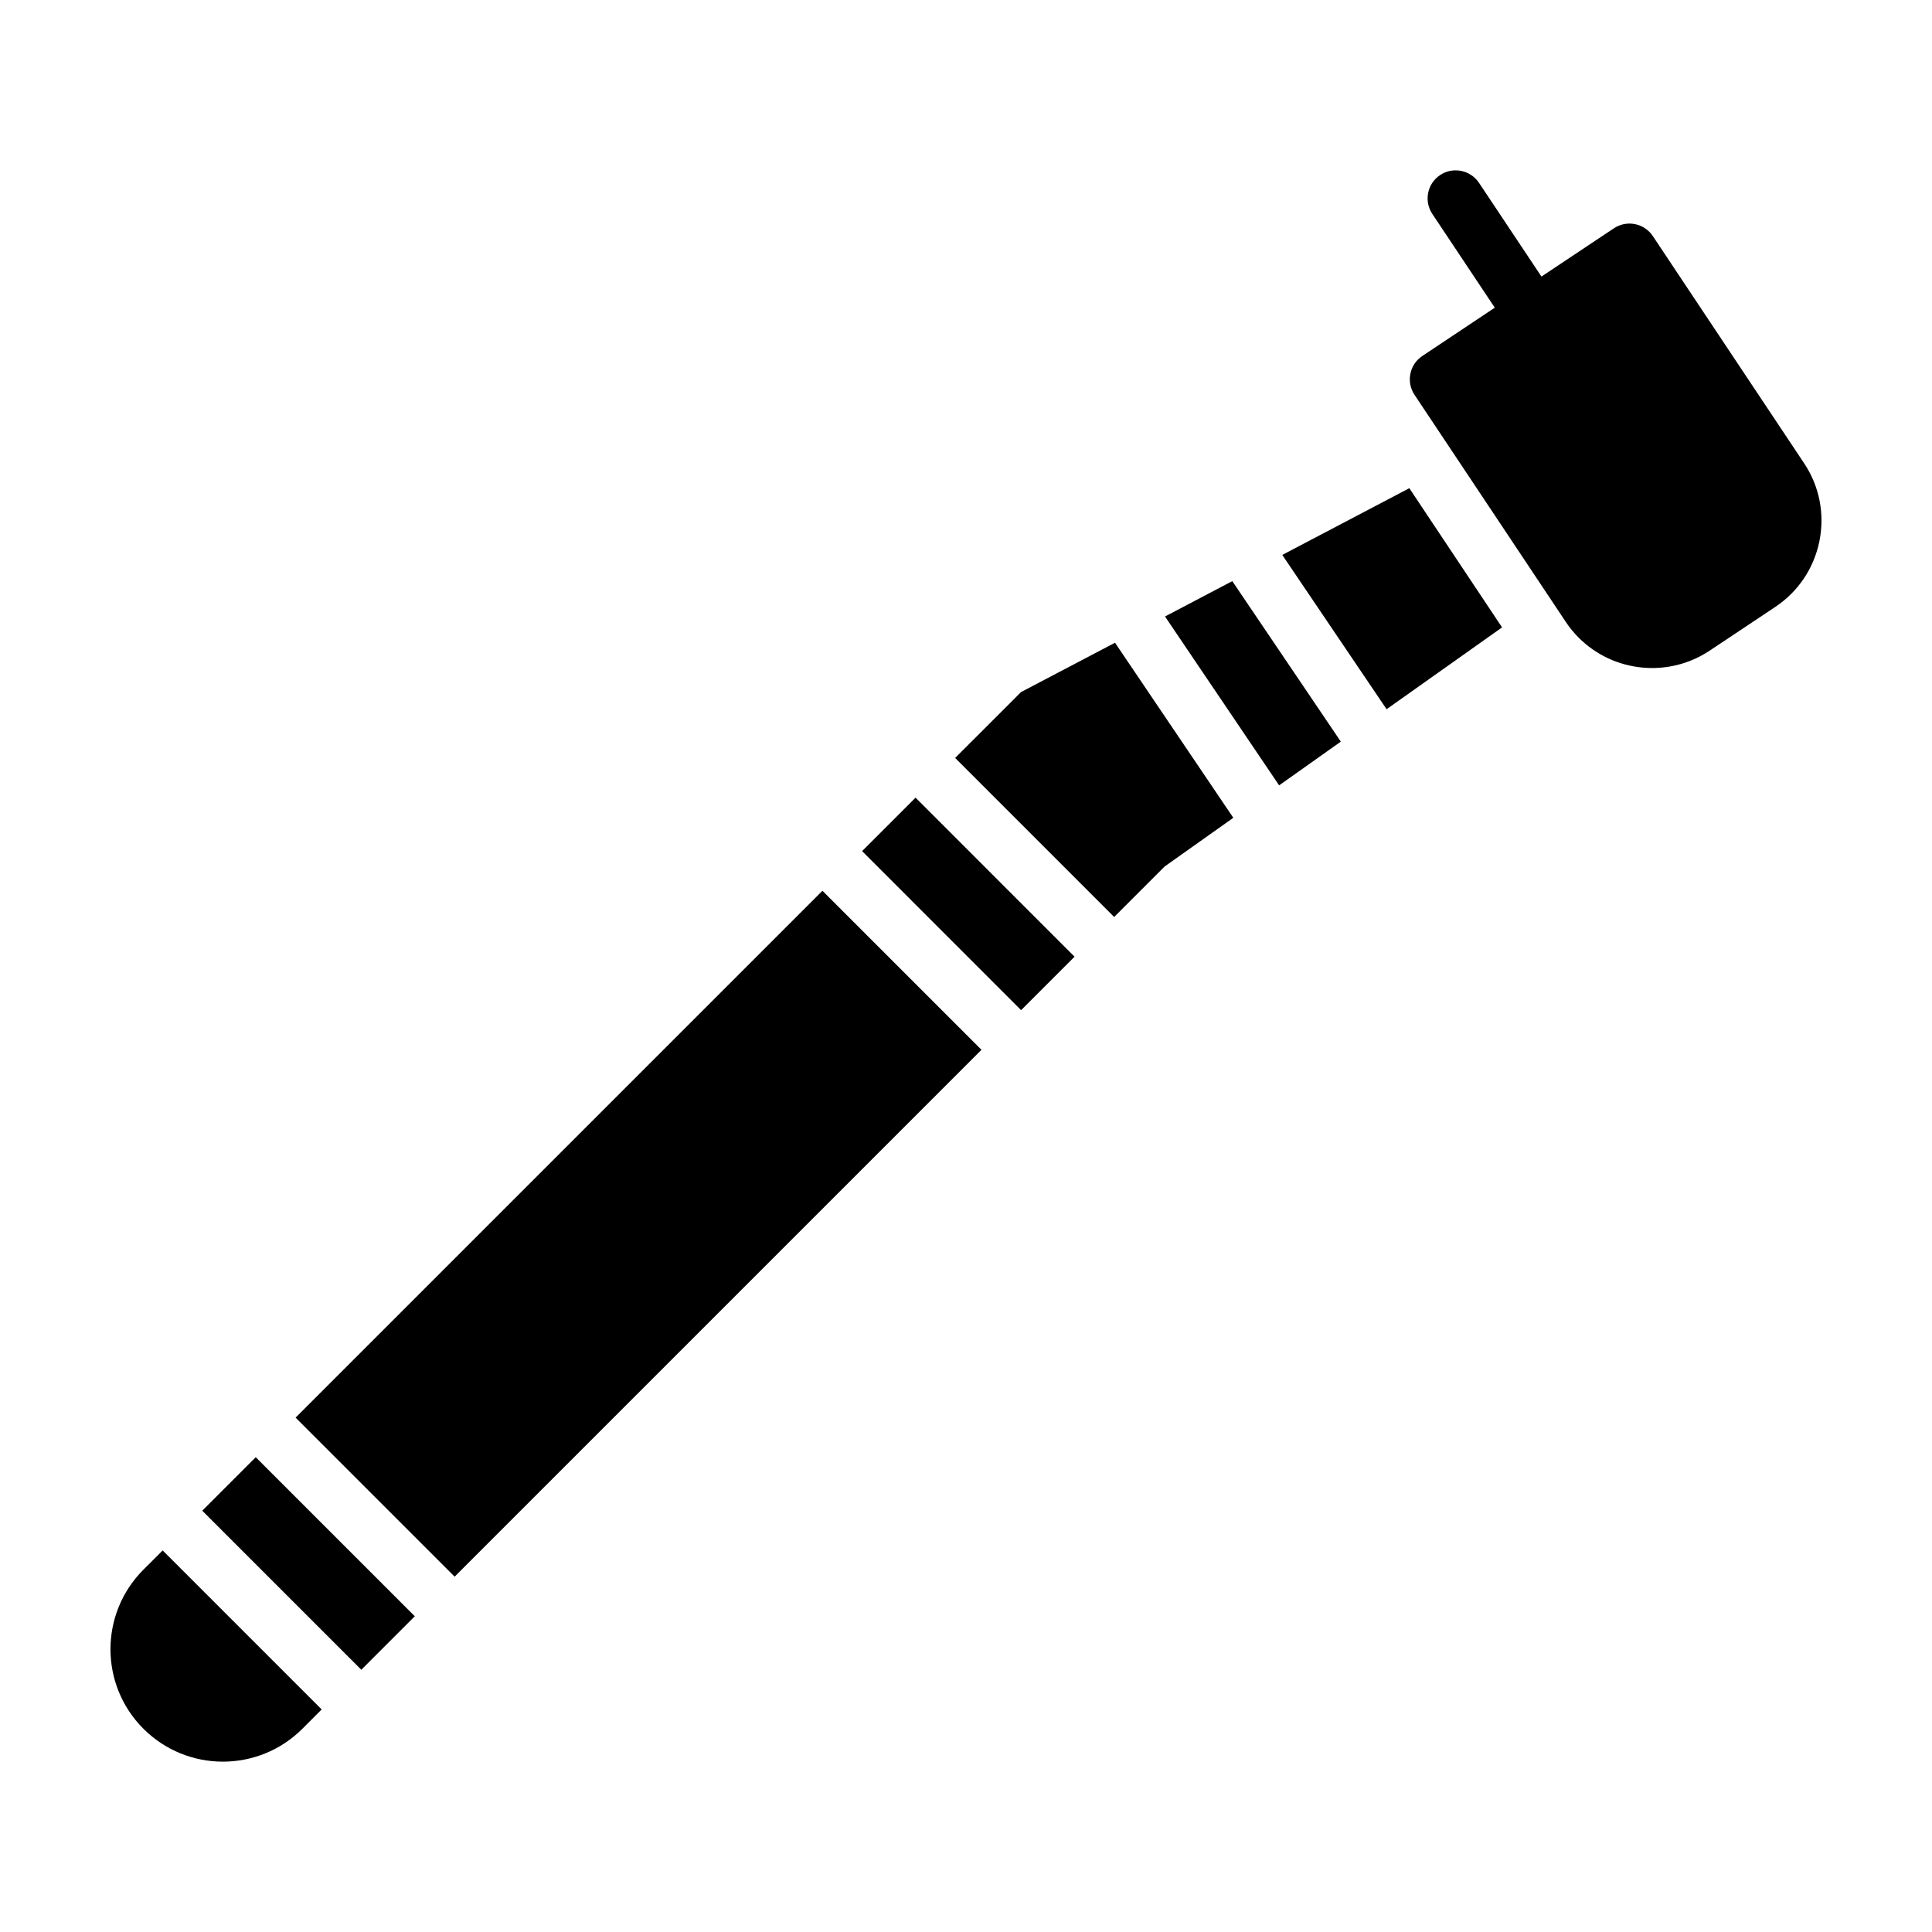 <?xml version="1.0" encoding="UTF-8"?>
<!-- Uploaded to: SVG Repo, www.svgrepo.com, Generator: SVG Repo Mixer Tools -->
<svg fill="#000000" width="800px" height="800px" version="1.1" viewBox="144 144 512 512" xmlns="http://www.w3.org/2000/svg">
 <g>
  <path d="m626.17 287.37c1.438-7.199-0.004-14.531-4.082-20.637l-40.074-60.172c-1.094-1.637-2.801-2.781-4.727-3.168-1.941-0.387-3.941 0.012-5.578 1.102l-19.207 12.797-16.547-24.836c-2.277-3.406-6.898-4.344-10.309-2.066-3.422 2.277-4.344 6.887-2.066 10.305l16.551 24.844-19.199 12.797c-3.422 2.273-4.344 6.891-2.066 10.305l40.078 60.164c1.004 1.516 2.168 2.934 3.445 4.207 9.227 9.227 23.805 10.664 34.672 3.426l17.387-11.582c6.117-4.078 10.273-10.285 11.723-17.484z"/>
  <path d="m211.78 530.18 42.145 42.145-14.176 14.176-42.145-42.145z"/>
  <path d="m414.6 411.7-42.137-42.148 14.168-14.164 42.137 42.148z"/>
  <path d="m187.11 554.88-5.113 5.109c-11.629 11.645-11.629 30.504 0.004 42.145 11.637 11.633 30.504 11.633 42.137 0l5.109-5.113z"/>
  <path d="m264.48 561.83-42.145-42.145 139.62-139.62 42.145 42.145z"/>
  <path d="m511.46 331.95 30.602-21.684-24.574-36.891-33.672 17.684z"/>
  <path d="m499.33 340.54-28.758-42.535-17.832 9.371 30.242 44.754z"/>
  <path d="m439.49 314.33-24.902 13.074-17.465 17.461 42.141 42.148 13.402-13.402 18.176-12.883z"/>
 </g>
</svg>